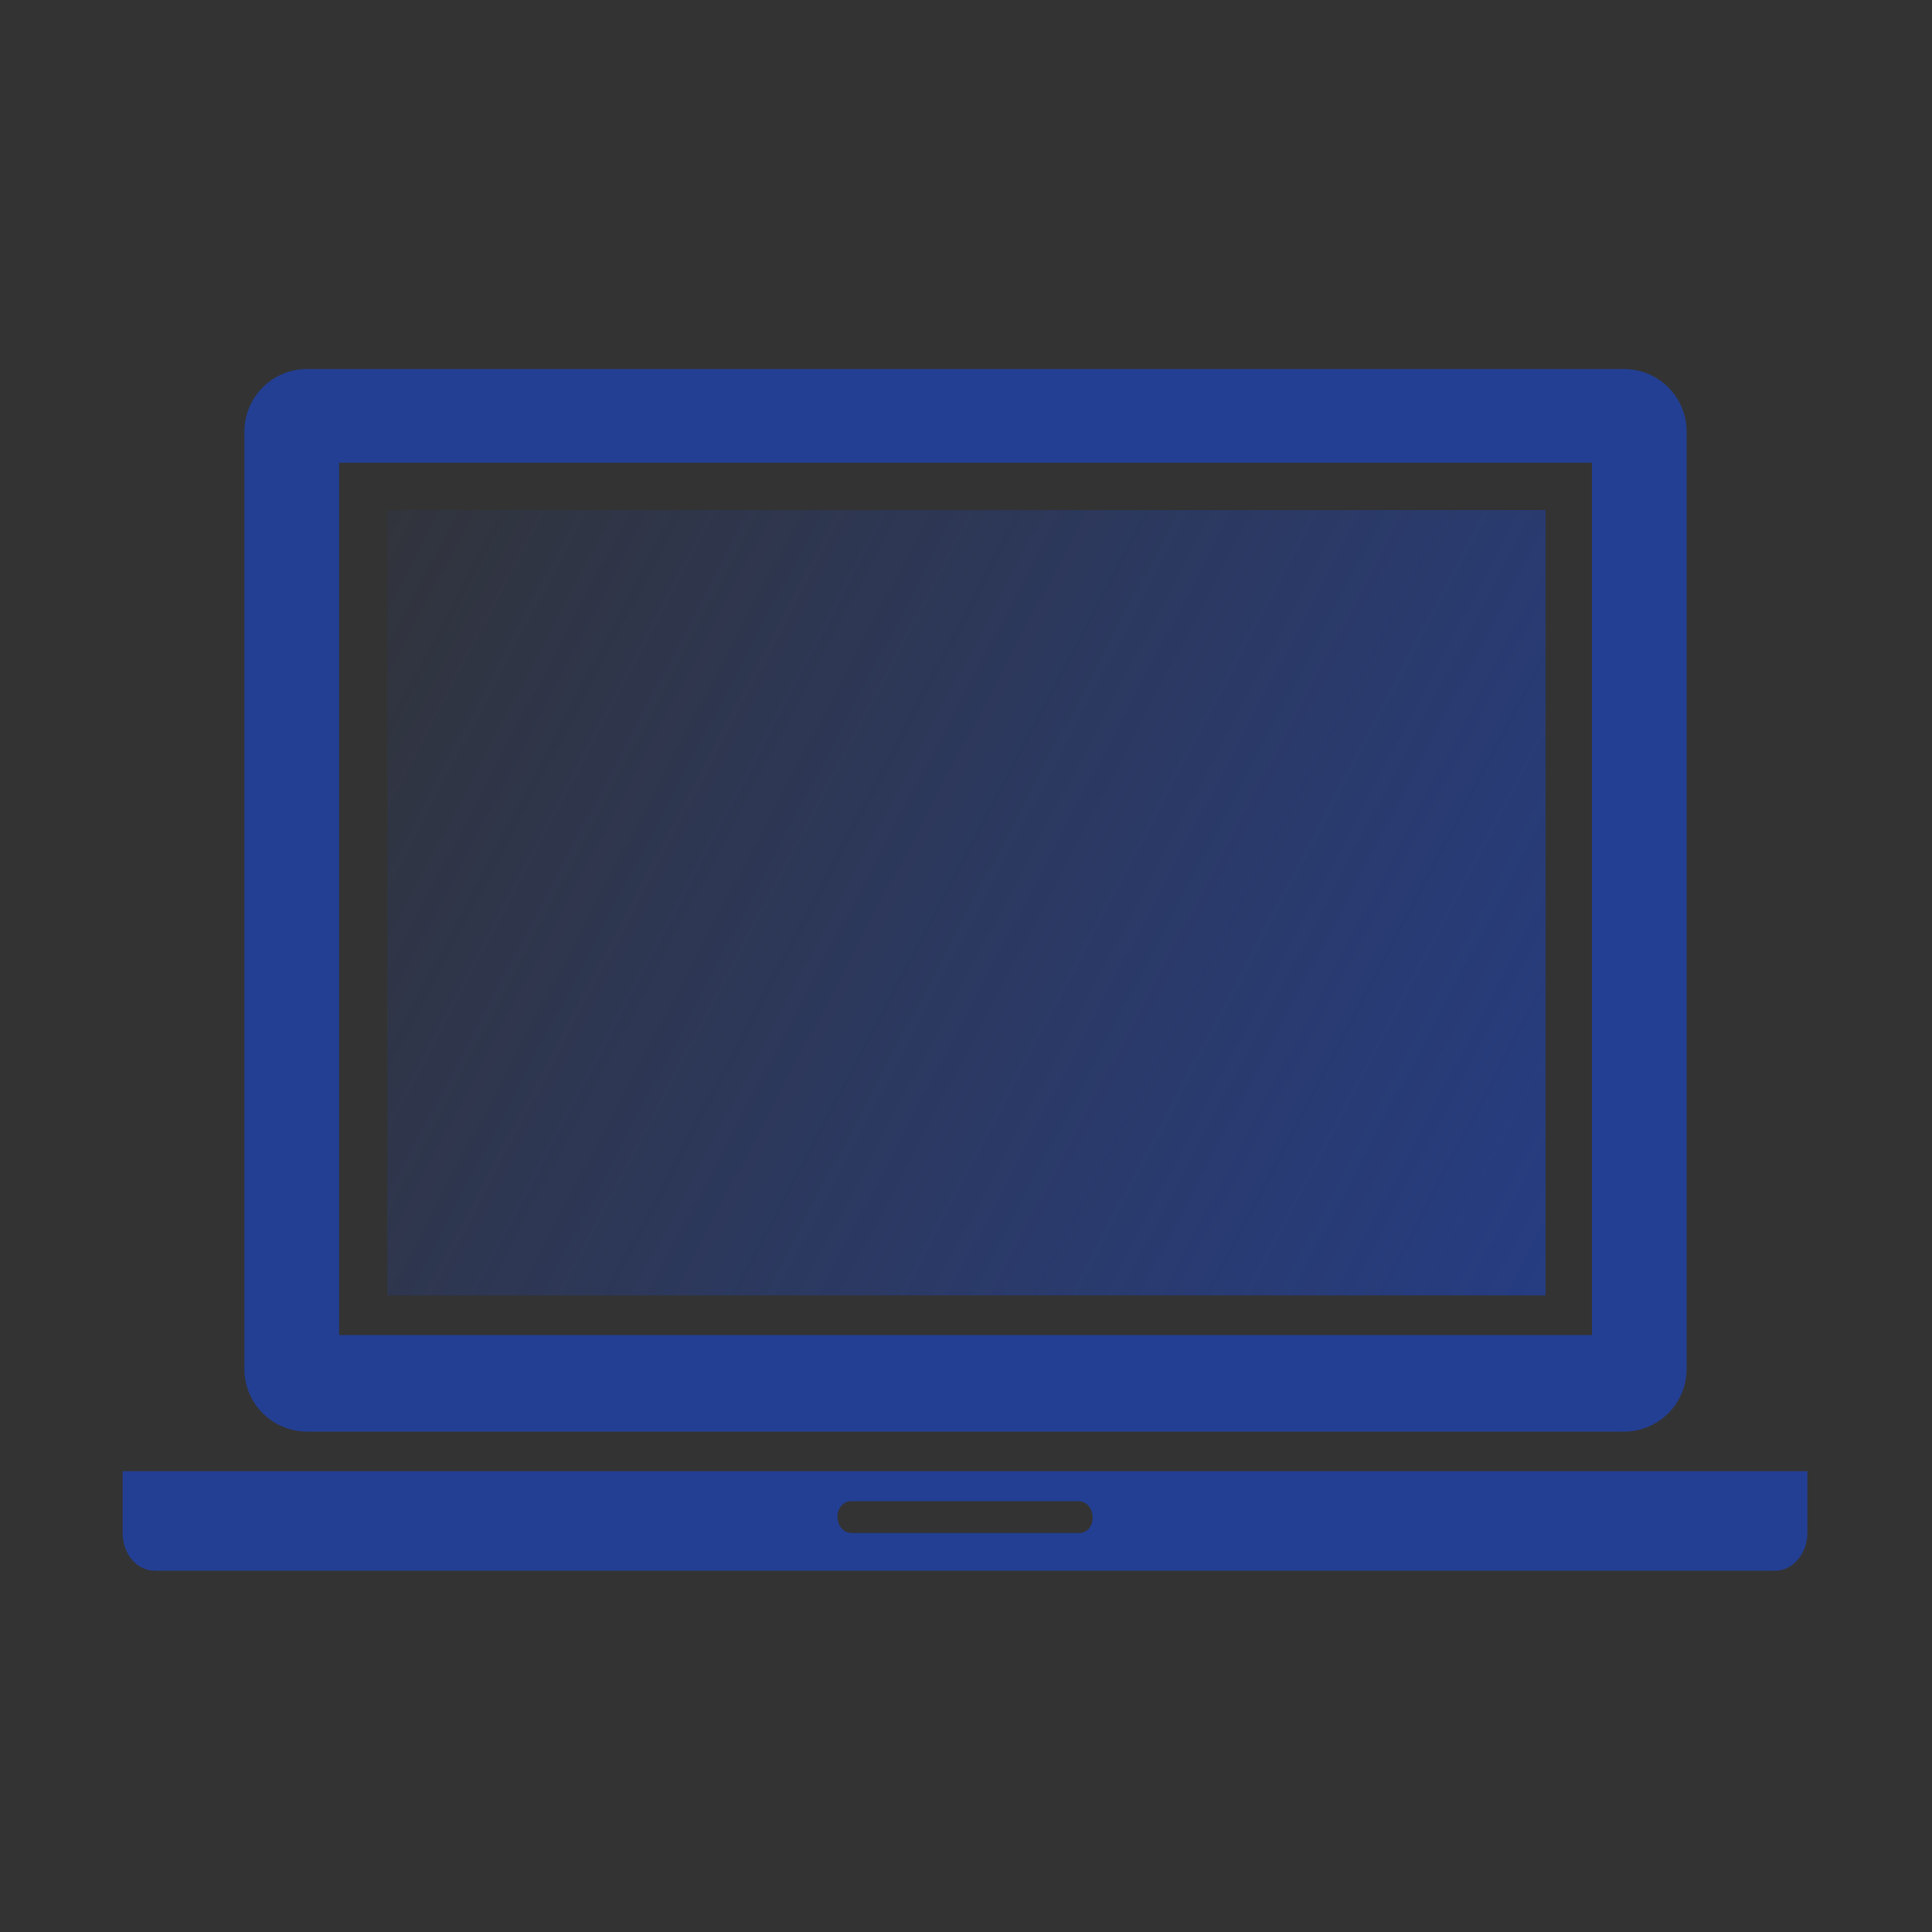 <svg version="1.1" id="Layer_1" xmlns="http://www.w3.org/2000/svg" xmlns:xlink="http://www.w3.org/1999/xlink" x="0px" y="0px"
	 viewBox="0 0 200 200" style="enable-background:new 0 0 200 200;" xml:space="preserve">
<rect x="0" y="0" width="200" height="200" fill="#333333" stroke="none"/>
<style type="text/css">
	.st0{fill:#233F94;}
	.st1{fill:url(#SVGID_1_);}
</style>
<path class="st0" d="M164.8,47.9v90.3H35.1V47.9H164.8 M168.1,38.2H31.8c-3.6,0-6.5,2.9-6.5,6.5v97c0,3.6,2.9,6.5,6.5,6.5h136.3
	c3.6,0,6.5-2.9,6.5-6.5v-97C174.6,41.1,171.7,38.2,168.1,38.2L168.1,38.2z"/>
<path class="st0" d="M12.7,152.3v6.4c0,2.2,1.5,3.9,3.3,3.9h167.8c1.8,0,3.3-1.8,3.3-3.9v-6.4c0,0,0,0,0,0L12.7,152.3
	C12.7,152.3,12.7,152.3,12.7,152.3z M111.7,158.7H88.2c-0.8,0-1.4-0.6-1.5-1.5c-0.1-1,0.6-1.8,1.4-1.8h23.5c0.8,0,1.4,0.6,1.5,1.5
	C113.2,157.9,112.6,158.7,111.7,158.7z"/>
<g>
	<linearGradient id="SVGID_1_" gradientUnits="userSpaceOnUse" x1="19.515" y1="50.924" x2="227.888" y2="160.887">
		<stop  offset="0" style="stop-color:#FFFFFF"/>
		<stop  offset="0" style="stop-color:#7183BA;stop-opacity:0.367"/>
		<stop  offset="0" style="stop-color:#233F94;stop-opacity:0"/>
		<stop  offset="0.852" style="stop-color:#233F94"/>
	</linearGradient>
	<rect x="40.1" y="52.8" class="st1" width="119.9" height="81.3"/>
</g>
</svg>
